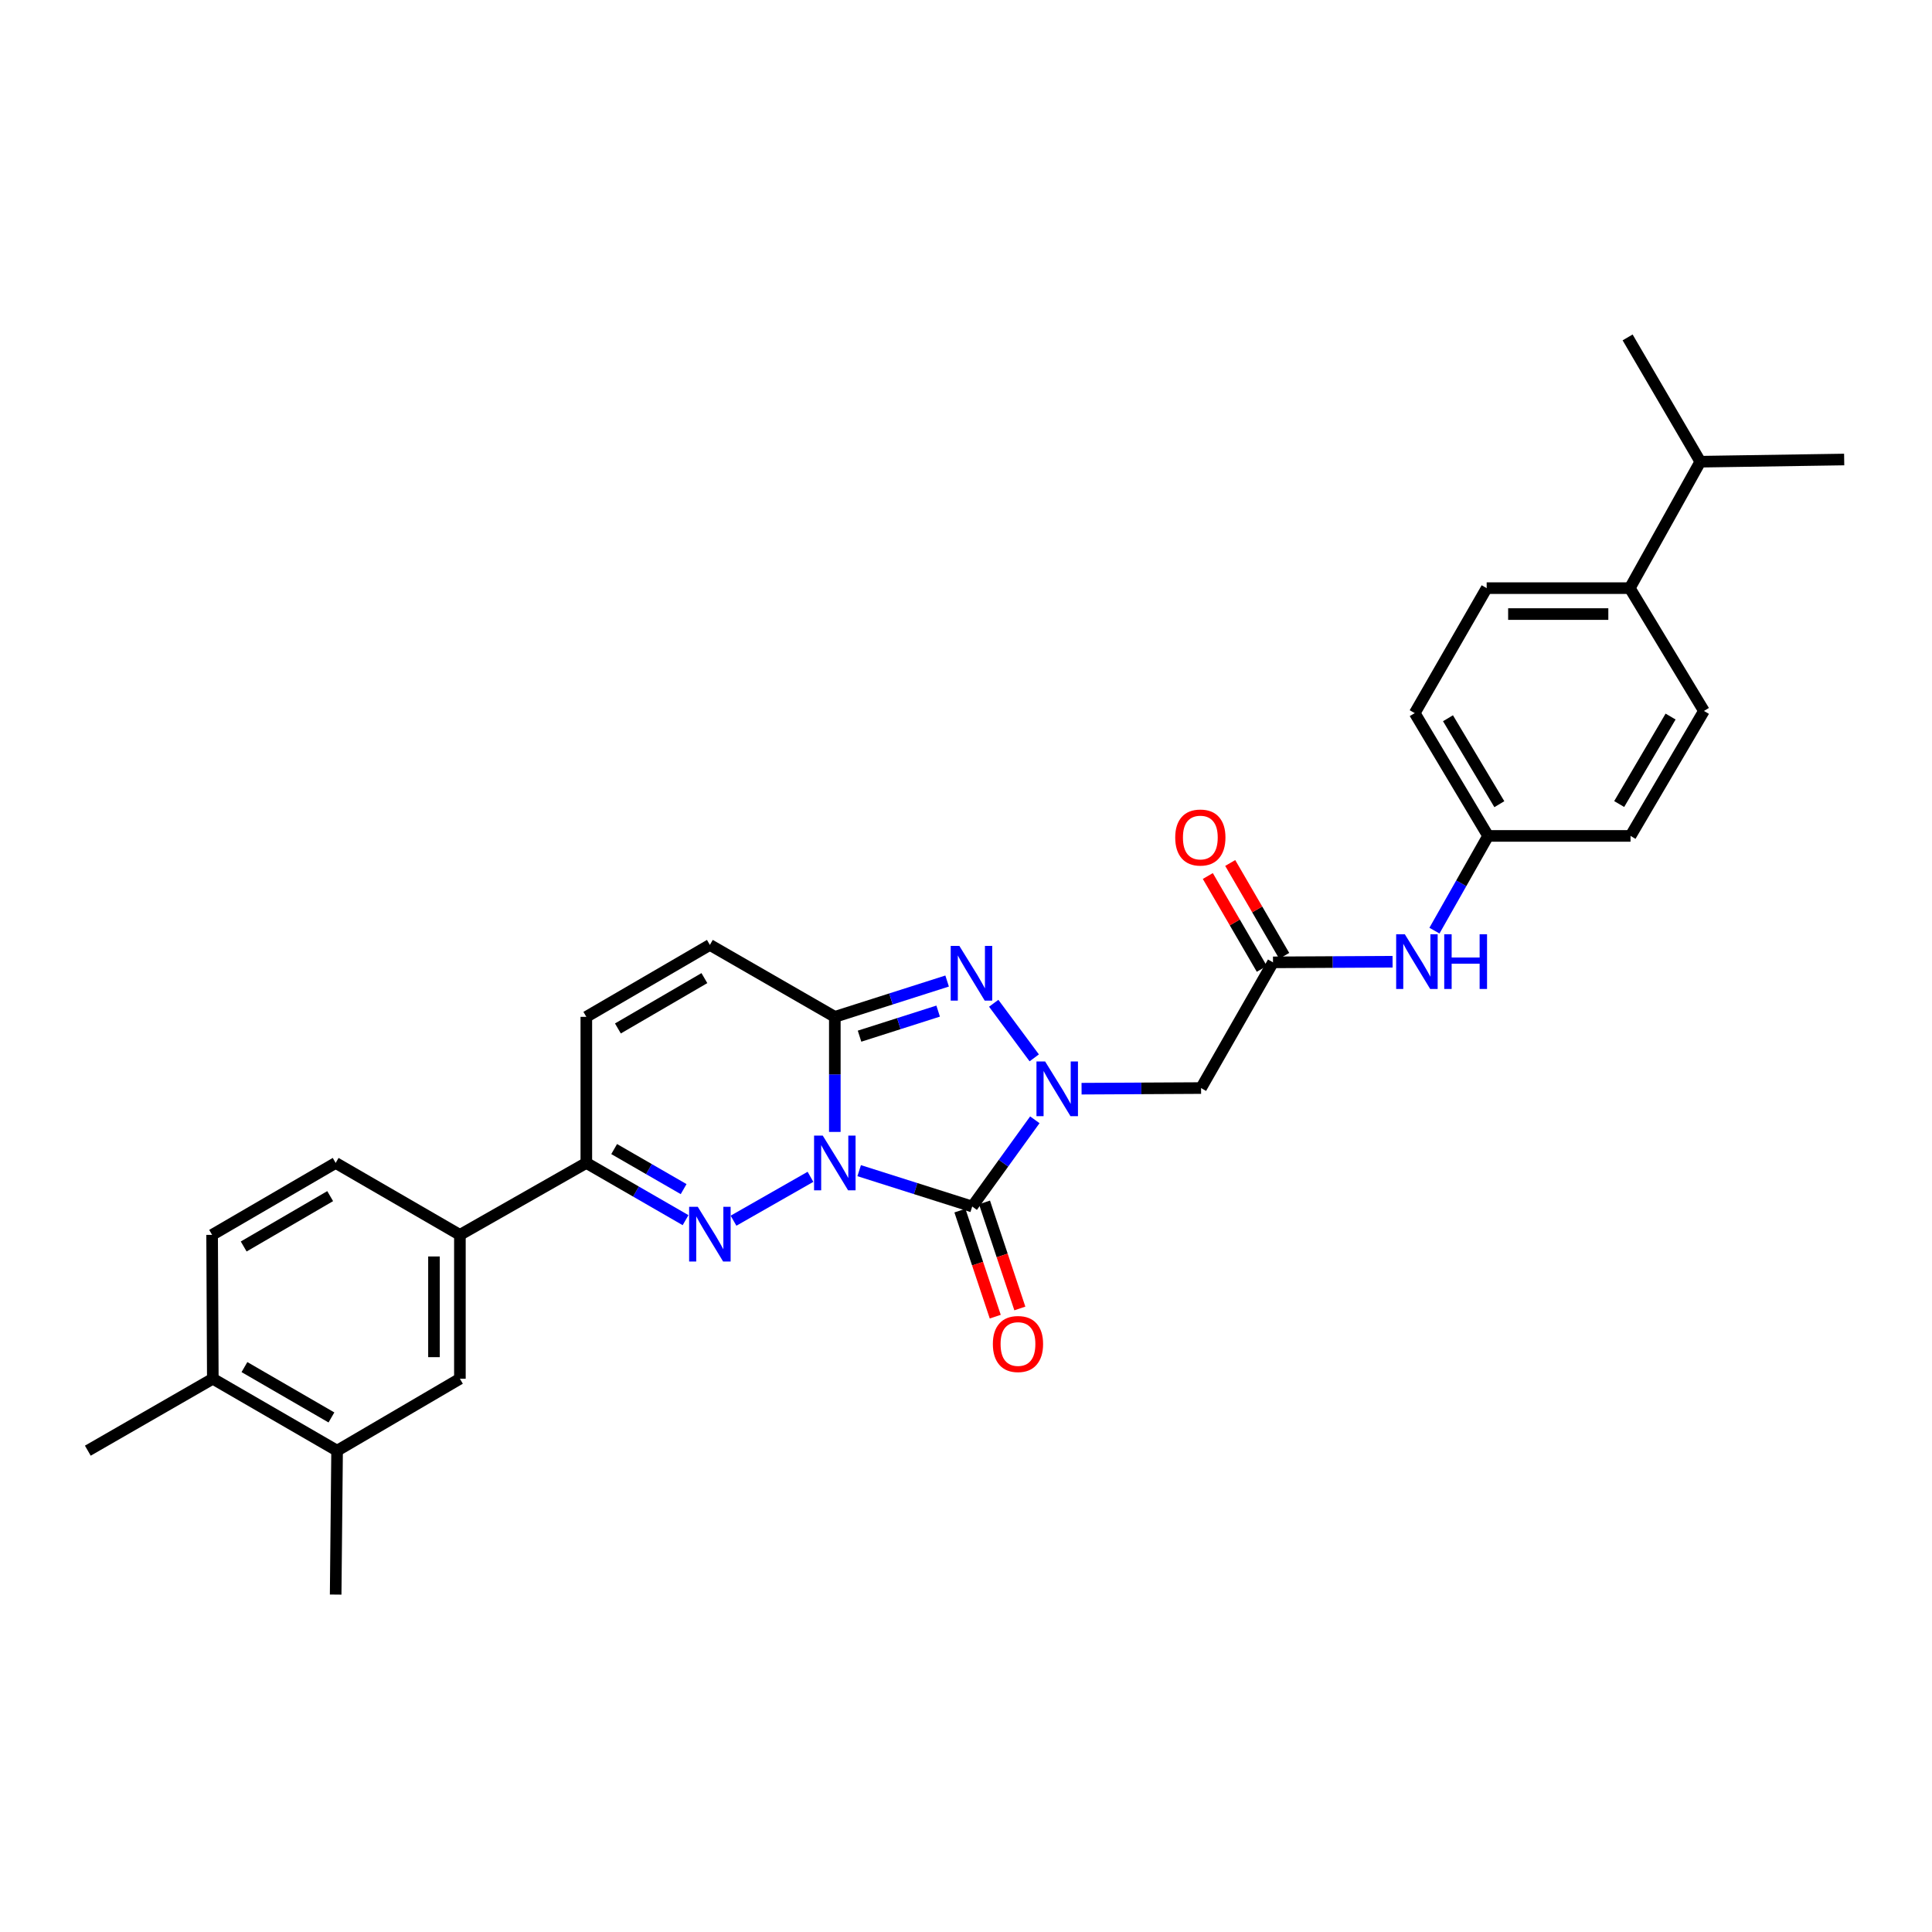 <?xml version='1.0' encoding='iso-8859-1'?>
<svg version='1.1' baseProfile='full'
              xmlns='http://www.w3.org/2000/svg'
                      xmlns:rdkit='http://www.rdkit.org/xml'
                      xmlns:xlink='http://www.w3.org/1999/xlink'
                  xml:space='preserve'
width='1000px' height='1000px' viewBox='0 0 1000 1000'>
<!-- END OF HEADER -->
<rect style='opacity:1.0;fill:#FFFFFF;stroke:none' width='1000' height='1000' x='0' y='0'> </rect>
<path class='bond-0' d='M 444.707,605.932 L 473.96,615.211' style='fill:none;fill-rule:evenodd;stroke:#0000FF;stroke-width:6px;stroke-linecap:butt;stroke-linejoin:miter;stroke-opacity:1' />
<path class='bond-0' d='M 473.96,615.211 L 503.213,624.489' style='fill:none;fill-rule:evenodd;stroke:#000000;stroke-width:6px;stroke-linecap:butt;stroke-linejoin:miter;stroke-opacity:1' />
<path class='bond-2' d='M 432.101,585.883 L 432.101,556.102' style='fill:none;fill-rule:evenodd;stroke:#0000FF;stroke-width:6px;stroke-linecap:butt;stroke-linejoin:miter;stroke-opacity:1' />
<path class='bond-2' d='M 432.101,556.102 L 432.101,526.32' style='fill:none;fill-rule:evenodd;stroke:#000000;stroke-width:6px;stroke-linecap:butt;stroke-linejoin:miter;stroke-opacity:1' />
<path class='bond-3' d='M 419.5,609.119 L 379.669,631.83' style='fill:none;fill-rule:evenodd;stroke:#0000FF;stroke-width:6px;stroke-linecap:butt;stroke-linejoin:miter;stroke-opacity:1' />
<path class='bond-1' d='M 503.213,624.489 L 519.421,602.048' style='fill:none;fill-rule:evenodd;stroke:#000000;stroke-width:6px;stroke-linecap:butt;stroke-linejoin:miter;stroke-opacity:1' />
<path class='bond-1' d='M 519.421,602.048 L 535.63,579.607' style='fill:none;fill-rule:evenodd;stroke:#0000FF;stroke-width:6px;stroke-linecap:butt;stroke-linejoin:miter;stroke-opacity:1' />
<path class='bond-11' d='M 496.848,626.61 L 505.995,654.058' style='fill:none;fill-rule:evenodd;stroke:#000000;stroke-width:6px;stroke-linecap:butt;stroke-linejoin:miter;stroke-opacity:1' />
<path class='bond-11' d='M 505.995,654.058 L 515.141,681.506' style='fill:none;fill-rule:evenodd;stroke:#FF0000;stroke-width:6px;stroke-linecap:butt;stroke-linejoin:miter;stroke-opacity:1' />
<path class='bond-11' d='M 509.577,622.369 L 518.724,649.816' style='fill:none;fill-rule:evenodd;stroke:#000000;stroke-width:6px;stroke-linecap:butt;stroke-linejoin:miter;stroke-opacity:1' />
<path class='bond-11' d='M 518.724,649.816 L 527.87,677.264' style='fill:none;fill-rule:evenodd;stroke:#FF0000;stroke-width:6px;stroke-linecap:butt;stroke-linejoin:miter;stroke-opacity:1' />
<path class='bond-6' d='M 559.815,563.502 L 590.743,563.341' style='fill:none;fill-rule:evenodd;stroke:#0000FF;stroke-width:6px;stroke-linecap:butt;stroke-linejoin:miter;stroke-opacity:1' />
<path class='bond-6' d='M 590.743,563.341 L 621.672,563.18' style='fill:none;fill-rule:evenodd;stroke:#000000;stroke-width:6px;stroke-linecap:butt;stroke-linejoin:miter;stroke-opacity:1' />
<path class='bond-30' d='M 535.322,547.546 L 514.347,519.287' style='fill:none;fill-rule:evenodd;stroke:#0000FF;stroke-width:6px;stroke-linecap:butt;stroke-linejoin:miter;stroke-opacity:1' />
<path class='bond-4' d='M 432.101,526.32 L 461.165,517.051' style='fill:none;fill-rule:evenodd;stroke:#000000;stroke-width:6px;stroke-linecap:butt;stroke-linejoin:miter;stroke-opacity:1' />
<path class='bond-4' d='M 461.165,517.051 L 490.229,507.781' style='fill:none;fill-rule:evenodd;stroke:#0000FF;stroke-width:6px;stroke-linecap:butt;stroke-linejoin:miter;stroke-opacity:1' />
<path class='bond-4' d='M 444.897,536.322 L 465.242,529.834' style='fill:none;fill-rule:evenodd;stroke:#000000;stroke-width:6px;stroke-linecap:butt;stroke-linejoin:miter;stroke-opacity:1' />
<path class='bond-4' d='M 465.242,529.834 L 485.587,523.345' style='fill:none;fill-rule:evenodd;stroke:#0000FF;stroke-width:6px;stroke-linecap:butt;stroke-linejoin:miter;stroke-opacity:1' />
<path class='bond-7' d='M 432.101,526.32 L 367.43,489.087' style='fill:none;fill-rule:evenodd;stroke:#000000;stroke-width:6px;stroke-linecap:butt;stroke-linejoin:miter;stroke-opacity:1' />
<path class='bond-5' d='M 354.845,631.551 L 329.164,616.742' style='fill:none;fill-rule:evenodd;stroke:#0000FF;stroke-width:6px;stroke-linecap:butt;stroke-linejoin:miter;stroke-opacity:1' />
<path class='bond-5' d='M 329.164,616.742 L 303.483,601.934' style='fill:none;fill-rule:evenodd;stroke:#000000;stroke-width:6px;stroke-linecap:butt;stroke-linejoin:miter;stroke-opacity:1' />
<path class='bond-5' d='M 353.843,615.485 L 335.866,605.119' style='fill:none;fill-rule:evenodd;stroke:#0000FF;stroke-width:6px;stroke-linecap:butt;stroke-linejoin:miter;stroke-opacity:1' />
<path class='bond-5' d='M 335.866,605.119 L 317.889,594.753' style='fill:none;fill-rule:evenodd;stroke:#000000;stroke-width:6px;stroke-linecap:butt;stroke-linejoin:miter;stroke-opacity:1' />
<path class='bond-9' d='M 303.483,601.934 L 303.483,526.32' style='fill:none;fill-rule:evenodd;stroke:#000000;stroke-width:6px;stroke-linecap:butt;stroke-linejoin:miter;stroke-opacity:1' />
<path class='bond-10' d='M 303.483,601.934 L 238.044,639.174' style='fill:none;fill-rule:evenodd;stroke:#000000;stroke-width:6px;stroke-linecap:butt;stroke-linejoin:miter;stroke-opacity:1' />
<path class='bond-8' d='M 621.672,563.18 L 658.905,498.114' style='fill:none;fill-rule:evenodd;stroke:#000000;stroke-width:6px;stroke-linecap:butt;stroke-linejoin:miter;stroke-opacity:1' />
<path class='bond-31' d='M 367.43,489.087 L 303.483,526.32' style='fill:none;fill-rule:evenodd;stroke:#000000;stroke-width:6px;stroke-linecap:butt;stroke-linejoin:miter;stroke-opacity:1' />
<path class='bond-31' d='M 364.589,506.267 L 319.826,532.33' style='fill:none;fill-rule:evenodd;stroke:#000000;stroke-width:6px;stroke-linecap:butt;stroke-linejoin:miter;stroke-opacity:1' />
<path class='bond-14' d='M 658.905,498.114 L 689.847,497.953' style='fill:none;fill-rule:evenodd;stroke:#000000;stroke-width:6px;stroke-linecap:butt;stroke-linejoin:miter;stroke-opacity:1' />
<path class='bond-14' d='M 689.847,497.953 L 720.79,497.792' style='fill:none;fill-rule:evenodd;stroke:#0000FF;stroke-width:6px;stroke-linecap:butt;stroke-linejoin:miter;stroke-opacity:1' />
<path class='bond-17' d='M 664.704,494.742 L 650.732,470.711' style='fill:none;fill-rule:evenodd;stroke:#000000;stroke-width:6px;stroke-linecap:butt;stroke-linejoin:miter;stroke-opacity:1' />
<path class='bond-17' d='M 650.732,470.711 L 636.76,446.68' style='fill:none;fill-rule:evenodd;stroke:#FF0000;stroke-width:6px;stroke-linecap:butt;stroke-linejoin:miter;stroke-opacity:1' />
<path class='bond-17' d='M 653.105,501.486 L 639.133,477.455' style='fill:none;fill-rule:evenodd;stroke:#000000;stroke-width:6px;stroke-linecap:butt;stroke-linejoin:miter;stroke-opacity:1' />
<path class='bond-17' d='M 639.133,477.455 L 625.161,453.424' style='fill:none;fill-rule:evenodd;stroke:#FF0000;stroke-width:6px;stroke-linecap:butt;stroke-linejoin:miter;stroke-opacity:1' />
<path class='bond-12' d='M 238.044,639.174 L 238.044,713.632' style='fill:none;fill-rule:evenodd;stroke:#000000;stroke-width:6px;stroke-linecap:butt;stroke-linejoin:miter;stroke-opacity:1' />
<path class='bond-12' d='M 224.627,650.343 L 224.627,702.463' style='fill:none;fill-rule:evenodd;stroke:#000000;stroke-width:6px;stroke-linecap:butt;stroke-linejoin:miter;stroke-opacity:1' />
<path class='bond-18' d='M 238.044,639.174 L 173.738,601.934' style='fill:none;fill-rule:evenodd;stroke:#000000;stroke-width:6px;stroke-linecap:butt;stroke-linejoin:miter;stroke-opacity:1' />
<path class='bond-13' d='M 238.044,713.632 L 174.476,750.865' style='fill:none;fill-rule:evenodd;stroke:#000000;stroke-width:6px;stroke-linecap:butt;stroke-linejoin:miter;stroke-opacity:1' />
<path class='bond-26' d='M 174.476,750.865 L 173.738,825.353' style='fill:none;fill-rule:evenodd;stroke:#000000;stroke-width:6px;stroke-linecap:butt;stroke-linejoin:miter;stroke-opacity:1' />
<path class='bond-32' d='M 174.476,750.865 L 110.155,713.632' style='fill:none;fill-rule:evenodd;stroke:#000000;stroke-width:6px;stroke-linecap:butt;stroke-linejoin:miter;stroke-opacity:1' />
<path class='bond-32' d='M 171.55,733.668 L 126.525,707.605' style='fill:none;fill-rule:evenodd;stroke:#000000;stroke-width:6px;stroke-linecap:butt;stroke-linejoin:miter;stroke-opacity:1' />
<path class='bond-22' d='M 742.47,481.697 L 756.354,457.183' style='fill:none;fill-rule:evenodd;stroke:#0000FF;stroke-width:6px;stroke-linecap:butt;stroke-linejoin:miter;stroke-opacity:1' />
<path class='bond-22' d='M 756.354,457.183 L 770.238,432.668' style='fill:none;fill-rule:evenodd;stroke:#000000;stroke-width:6px;stroke-linecap:butt;stroke-linejoin:miter;stroke-opacity:1' />
<path class='bond-15' d='M 110.155,713.632 L 109.79,639.174' style='fill:none;fill-rule:evenodd;stroke:#000000;stroke-width:6px;stroke-linecap:butt;stroke-linejoin:miter;stroke-opacity:1' />
<path class='bond-27' d='M 110.155,713.632 L 45.455,750.865' style='fill:none;fill-rule:evenodd;stroke:#000000;stroke-width:6px;stroke-linecap:butt;stroke-linejoin:miter;stroke-opacity:1' />
<path class='bond-16' d='M 843.578,304.422 L 769.5,304.422' style='fill:none;fill-rule:evenodd;stroke:#000000;stroke-width:6px;stroke-linecap:butt;stroke-linejoin:miter;stroke-opacity:1' />
<path class='bond-16' d='M 832.466,317.839 L 780.611,317.839' style='fill:none;fill-rule:evenodd;stroke:#000000;stroke-width:6px;stroke-linecap:butt;stroke-linejoin:miter;stroke-opacity:1' />
<path class='bond-23' d='M 843.578,304.422 L 880.08,238.976' style='fill:none;fill-rule:evenodd;stroke:#000000;stroke-width:6px;stroke-linecap:butt;stroke-linejoin:miter;stroke-opacity:1' />
<path class='bond-33' d='M 843.578,304.422 L 881.958,367.982' style='fill:none;fill-rule:evenodd;stroke:#000000;stroke-width:6px;stroke-linecap:butt;stroke-linejoin:miter;stroke-opacity:1' />
<path class='bond-19' d='M 173.738,601.934 L 109.79,639.174' style='fill:none;fill-rule:evenodd;stroke:#000000;stroke-width:6px;stroke-linecap:butt;stroke-linejoin:miter;stroke-opacity:1' />
<path class='bond-19' d='M 170.898,619.114 L 126.134,645.182' style='fill:none;fill-rule:evenodd;stroke:#000000;stroke-width:6px;stroke-linecap:butt;stroke-linejoin:miter;stroke-opacity:1' />
<path class='bond-20' d='M 769.5,304.422 L 732.259,369.108' style='fill:none;fill-rule:evenodd;stroke:#000000;stroke-width:6px;stroke-linecap:butt;stroke-linejoin:miter;stroke-opacity:1' />
<path class='bond-21' d='M 881.958,367.982 L 843.958,432.668' style='fill:none;fill-rule:evenodd;stroke:#000000;stroke-width:6px;stroke-linecap:butt;stroke-linejoin:miter;stroke-opacity:1' />
<path class='bond-21' d='M 864.69,370.889 L 838.089,416.169' style='fill:none;fill-rule:evenodd;stroke:#000000;stroke-width:6px;stroke-linecap:butt;stroke-linejoin:miter;stroke-opacity:1' />
<path class='bond-24' d='M 770.238,432.668 L 843.958,432.668' style='fill:none;fill-rule:evenodd;stroke:#000000;stroke-width:6px;stroke-linecap:butt;stroke-linejoin:miter;stroke-opacity:1' />
<path class='bond-25' d='M 770.238,432.668 L 732.259,369.108' style='fill:none;fill-rule:evenodd;stroke:#000000;stroke-width:6px;stroke-linecap:butt;stroke-linejoin:miter;stroke-opacity:1' />
<path class='bond-25' d='M 776.059,416.252 L 749.474,371.76' style='fill:none;fill-rule:evenodd;stroke:#000000;stroke-width:6px;stroke-linecap:butt;stroke-linejoin:miter;stroke-opacity:1' />
<path class='bond-28' d='M 880.08,238.976 L 954.545,237.843' style='fill:none;fill-rule:evenodd;stroke:#000000;stroke-width:6px;stroke-linecap:butt;stroke-linejoin:miter;stroke-opacity:1' />
<path class='bond-29' d='M 880.08,238.976 L 842.452,174.647' style='fill:none;fill-rule:evenodd;stroke:#000000;stroke-width:6px;stroke-linecap:butt;stroke-linejoin:miter;stroke-opacity:1' />
<path  class='atom-0' d='M 425.841 587.774
L 435.121 602.774
Q 436.041 604.254, 437.521 606.934
Q 439.001 609.614, 439.081 609.774
L 439.081 587.774
L 442.841 587.774
L 442.841 616.094
L 438.961 616.094
L 429.001 599.694
Q 427.841 597.774, 426.601 595.574
Q 425.401 593.374, 425.041 592.694
L 425.041 616.094
L 421.361 616.094
L 421.361 587.774
L 425.841 587.774
' fill='#0000FF'/>
<path  class='atom-2' d='M 540.954 549.408
L 550.234 564.408
Q 551.154 565.888, 552.634 568.568
Q 554.114 571.248, 554.194 571.408
L 554.194 549.408
L 557.954 549.408
L 557.954 577.728
L 554.074 577.728
L 544.114 561.328
Q 542.954 559.408, 541.714 557.208
Q 540.514 555.008, 540.154 554.328
L 540.154 577.728
L 536.474 577.728
L 536.474 549.408
L 540.954 549.408
' fill='#0000FF'/>
<path  class='atom-4' d='M 361.17 624.649
L 370.45 639.649
Q 371.37 641.129, 372.85 643.809
Q 374.33 646.489, 374.41 646.649
L 374.41 624.649
L 378.17 624.649
L 378.17 652.969
L 374.29 652.969
L 364.33 636.569
Q 363.17 634.649, 361.93 632.449
Q 360.73 630.249, 360.37 629.569
L 360.37 652.969
L 356.69 652.969
L 356.69 624.649
L 361.17 624.649
' fill='#0000FF'/>
<path  class='atom-5' d='M 496.565 489.604
L 505.845 504.604
Q 506.765 506.084, 508.245 508.764
Q 509.725 511.444, 509.805 511.604
L 509.805 489.604
L 513.565 489.604
L 513.565 517.924
L 509.685 517.924
L 499.725 501.524
Q 498.565 499.604, 497.325 497.404
Q 496.125 495.204, 495.765 494.524
L 495.765 517.924
L 492.085 517.924
L 492.085 489.604
L 496.565 489.604
' fill='#0000FF'/>
<path  class='atom-12' d='M 513.902 695.658
Q 513.902 688.858, 517.262 685.058
Q 520.622 681.258, 526.902 681.258
Q 533.182 681.258, 536.542 685.058
Q 539.902 688.858, 539.902 695.658
Q 539.902 702.538, 536.502 706.458
Q 533.102 710.338, 526.902 710.338
Q 520.662 710.338, 517.262 706.458
Q 513.902 702.578, 513.902 695.658
M 526.902 707.138
Q 531.222 707.138, 533.542 704.258
Q 535.902 701.338, 535.902 695.658
Q 535.902 690.098, 533.542 687.298
Q 531.222 684.458, 526.902 684.458
Q 522.582 684.458, 520.222 687.258
Q 517.902 690.058, 517.902 695.658
Q 517.902 701.378, 520.222 704.258
Q 522.582 707.138, 526.902 707.138
' fill='#FF0000'/>
<path  class='atom-15' d='M 727.132 483.567
L 736.412 498.567
Q 737.332 500.047, 738.812 502.727
Q 740.292 505.407, 740.372 505.567
L 740.372 483.567
L 744.132 483.567
L 744.132 511.887
L 740.252 511.887
L 730.292 495.487
Q 729.132 493.567, 727.892 491.367
Q 726.692 489.167, 726.332 488.487
L 726.332 511.887
L 722.652 511.887
L 722.652 483.567
L 727.132 483.567
' fill='#0000FF'/>
<path  class='atom-15' d='M 747.532 483.567
L 751.372 483.567
L 751.372 495.607
L 765.852 495.607
L 765.852 483.567
L 769.692 483.567
L 769.692 511.887
L 765.852 511.887
L 765.852 498.807
L 751.372 498.807
L 751.372 511.887
L 747.532 511.887
L 747.532 483.567
' fill='#0000FF'/>
<path  class='atom-18' d='M 608.292 433.501
Q 608.292 426.701, 611.652 422.901
Q 615.012 419.101, 621.292 419.101
Q 627.572 419.101, 630.932 422.901
Q 634.292 426.701, 634.292 433.501
Q 634.292 440.381, 630.892 444.301
Q 627.492 448.181, 621.292 448.181
Q 615.052 448.181, 611.652 444.301
Q 608.292 440.421, 608.292 433.501
M 621.292 444.981
Q 625.612 444.981, 627.932 442.101
Q 630.292 439.181, 630.292 433.501
Q 630.292 427.941, 627.932 425.141
Q 625.612 422.301, 621.292 422.301
Q 616.972 422.301, 614.612 425.101
Q 612.292 427.901, 612.292 433.501
Q 612.292 439.221, 614.612 442.101
Q 616.972 444.981, 621.292 444.981
' fill='#FF0000'/>
</svg>
